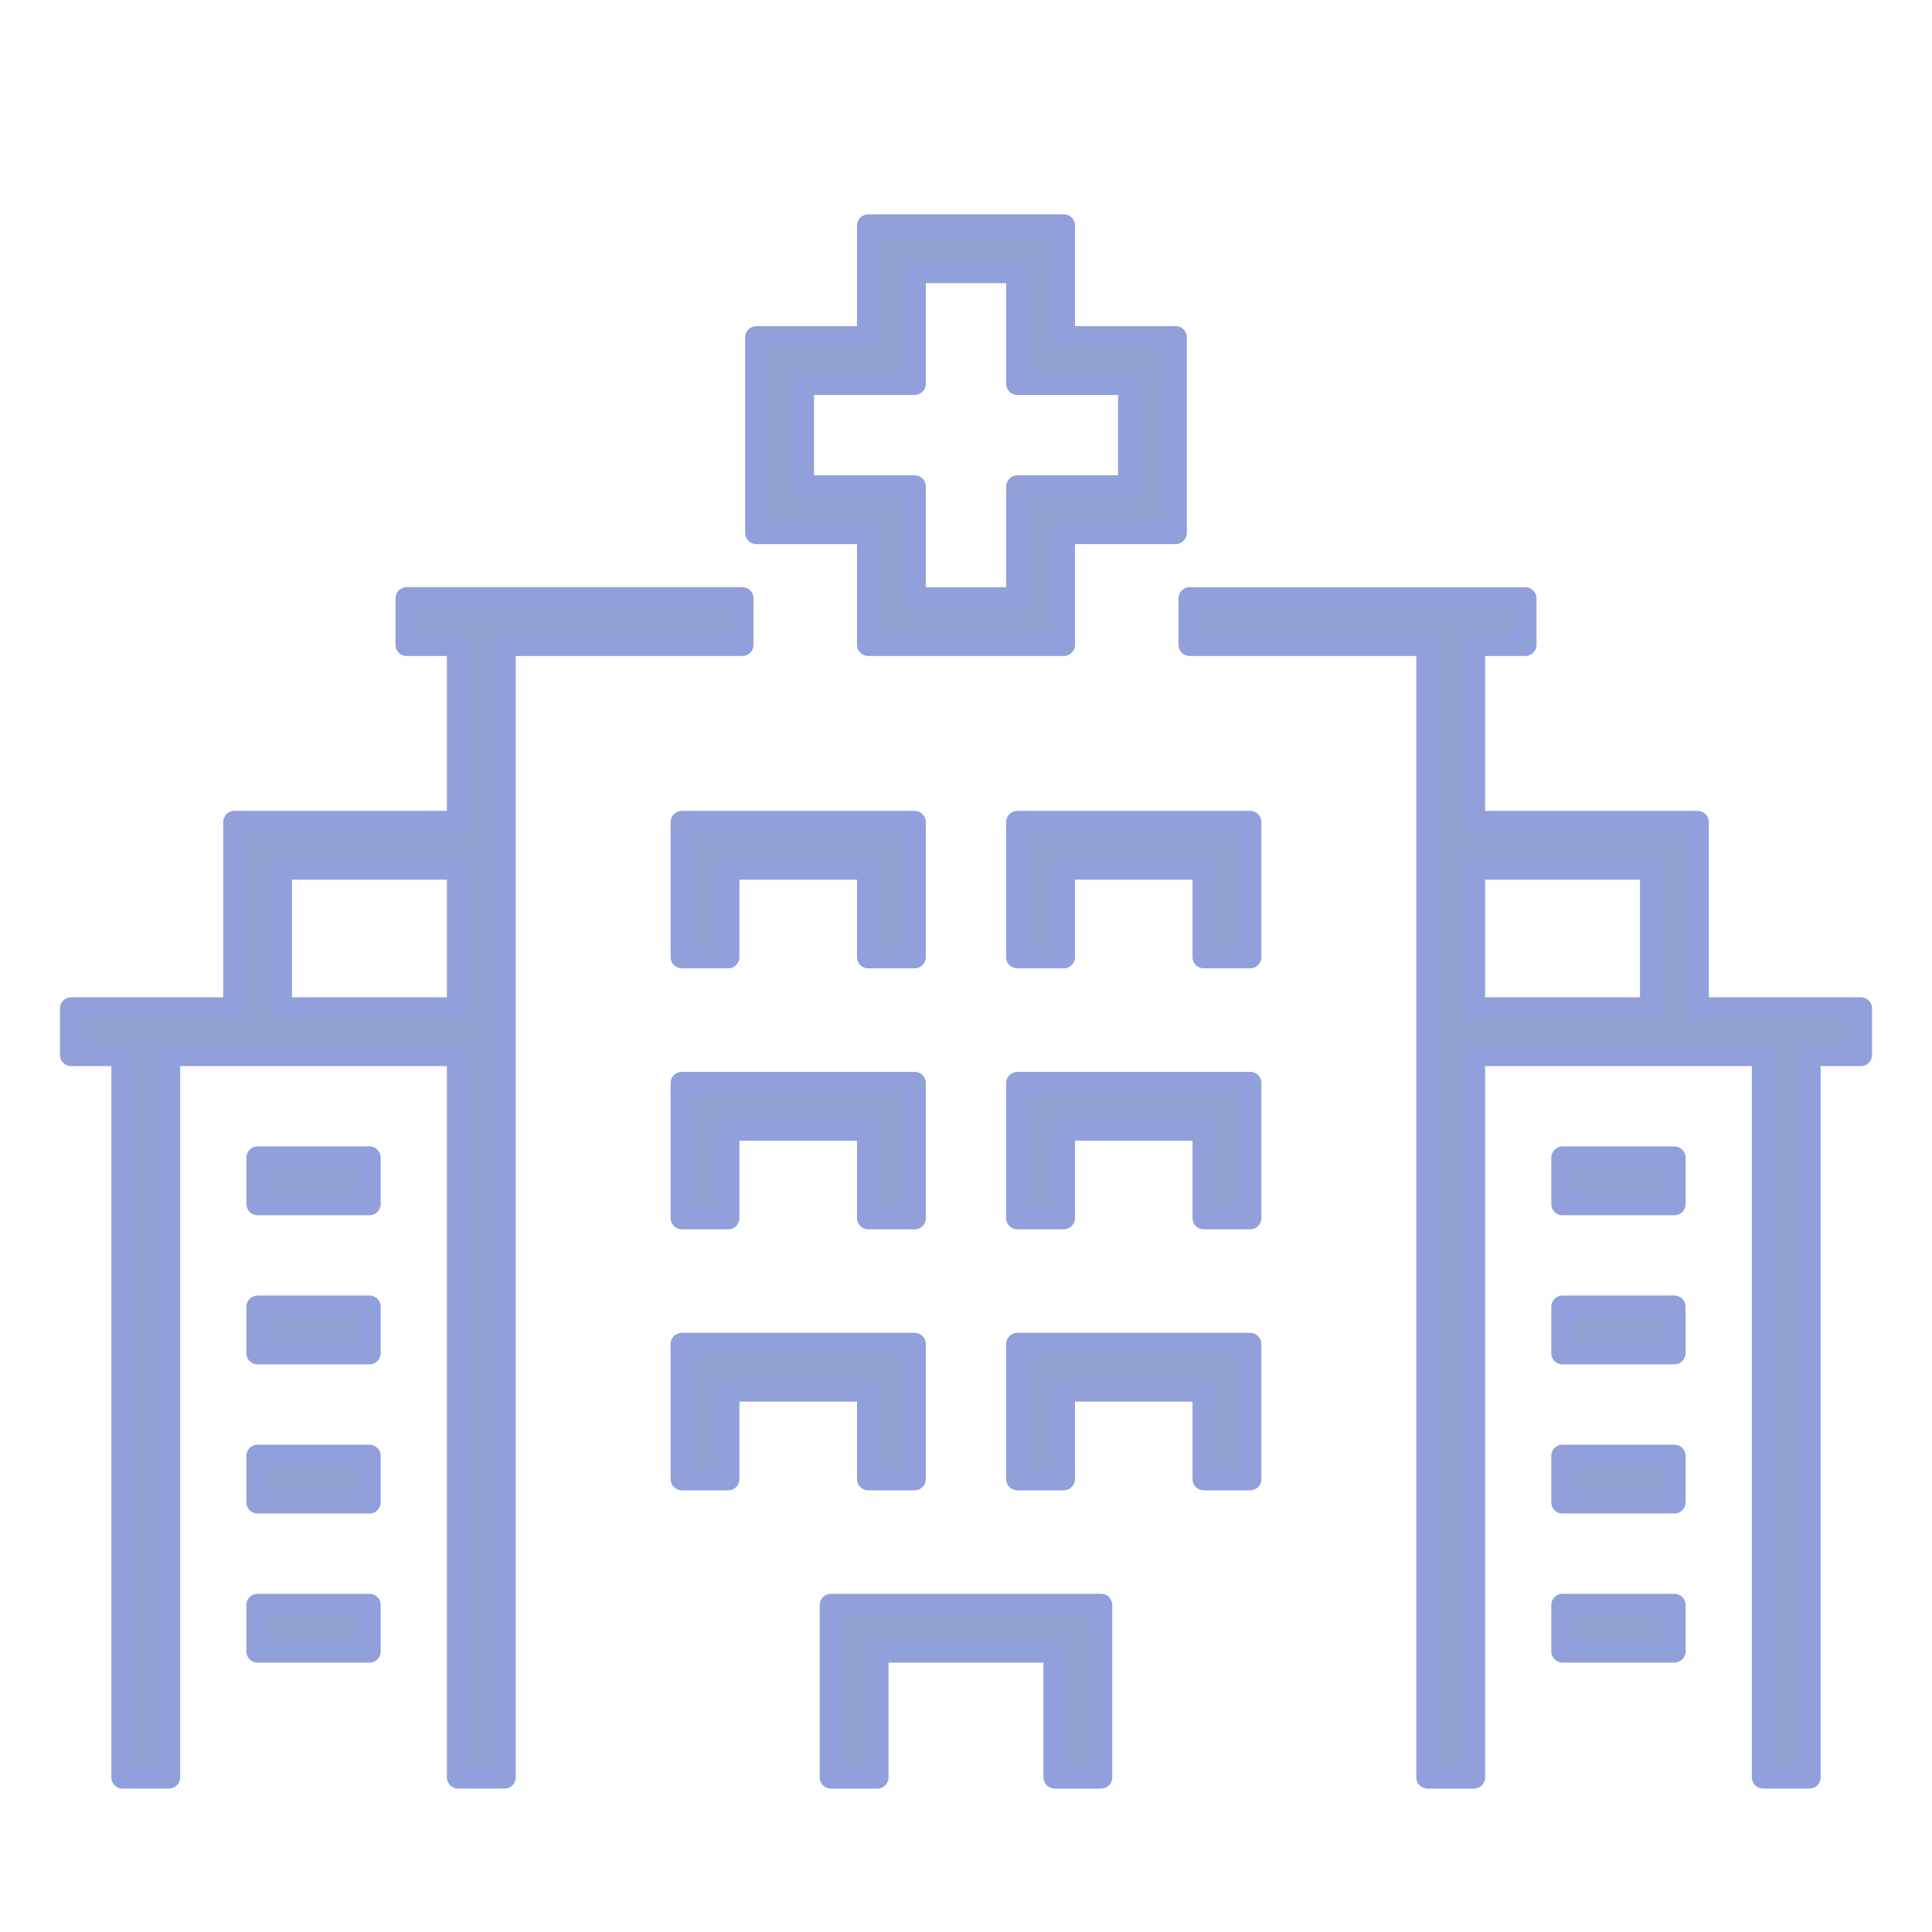 <svg xmlns="http://www.w3.org/2000/svg" width="86" height="86" viewBox="0 0 86 86" fill="none"><path d="M22.456 28.7H33.041V26.636H21.424H18.104V28.7H20.392V36.593H10.435V44.892H6.488H3.168V46.956H5.456V79.116H7.52V46.956H20.392V79.116H22.456V28.7ZM20.392 44.892H12.499V38.658H20.392V44.892Z" fill="#929FD1" stroke="#91A0DB" stroke-linejoin="round"></path><path d="M36.988 79.117H39.052V73.509H46.947V79.117H49.011V71.445H36.988V79.117Z" fill="#929FD1" stroke="#91A0DB" stroke-linejoin="round"></path><path d="M40.712 54.221V48.212H30.351V54.221H32.415V50.276H38.648V54.221H40.712Z" fill="#929FD1" stroke="#91A0DB" stroke-linejoin="round"></path><path d="M38.648 65.84H40.712V59.828H30.351V65.84H32.415V61.892H38.648V65.84Z" fill="#929FD1" stroke="#91A0DB" stroke-linejoin="round"></path><path d="M45.287 54.221H47.351V50.276H53.584V54.221H55.648V48.212H45.287V54.221Z" fill="#929FD1" stroke="#91A0DB" stroke-linejoin="round"></path><path d="M40.712 36.595H30.351V42.604H32.415V38.659H38.648V42.604H40.712V36.595Z" fill="#929FD1" stroke="#91A0DB" stroke-linejoin="round"></path><path d="M45.287 42.604H47.351V38.659H53.584V42.604H55.648V36.595H45.287V42.604Z" fill="#929FD1" stroke="#91A0DB" stroke-linejoin="round"></path><path d="M45.287 65.84H47.351V61.892H53.584V65.84H55.648V59.828H45.287V65.84Z" fill="#929FD1" stroke="#91A0DB" stroke-linejoin="round"></path><path d="M74.532 51.531H69.553V53.595H74.532V51.531Z" fill="#929FD1" stroke="#91A0DB" stroke-linejoin="round"></path><path d="M74.532 58.169H69.553V60.233H74.532V58.169Z" fill="#929FD1" stroke="#91A0DB" stroke-linejoin="round"></path><path d="M74.532 64.808H69.553V66.872H74.532V64.808Z" fill="#929FD1" stroke="#91A0DB" stroke-linejoin="round"></path><path d="M74.532 71.445H69.553V73.509H74.532V71.445Z" fill="#929FD1" stroke="#91A0DB" stroke-linejoin="round"></path><path d="M16.446 51.531H11.467V53.595H16.446V51.531Z" fill="#929FD1" stroke="#91A0DB" stroke-linejoin="round"></path><path d="M16.446 58.169H11.467V60.233H16.446V58.169Z" fill="#929FD1" stroke="#91A0DB" stroke-linejoin="round"></path><path d="M16.446 64.808H11.467V66.872H16.446V64.808Z" fill="#929FD1" stroke="#91A0DB" stroke-linejoin="round"></path><path d="M16.446 71.445H11.467V73.509H16.446V71.445Z" fill="#929FD1" stroke="#91A0DB" stroke-linejoin="round"></path><path d="M38.648 28.7H47.352V23.72H52.331V15.017H47.352V10.04H38.648V15.019H33.669V23.722H38.648V28.7V28.7ZM35.735 21.656V17.081H40.714V12.104H45.289V17.083H50.269V21.658H45.288V26.638H40.712V21.658H35.735V21.656Z" fill="#929FD1" stroke="#91A0DB" stroke-linejoin="round"></path><path d="M82.832 44.892H79.512H75.565V36.594H65.608V28.701H67.895V26.637H64.576H52.959V28.701H63.544V79.118H65.608V46.956H78.48V79.116H80.544V46.956H82.832V44.892ZM65.608 38.658H73.501V44.892H65.608V38.658Z" fill="#929FD1" stroke="#91A0DB" stroke-linejoin="round"></path></svg>